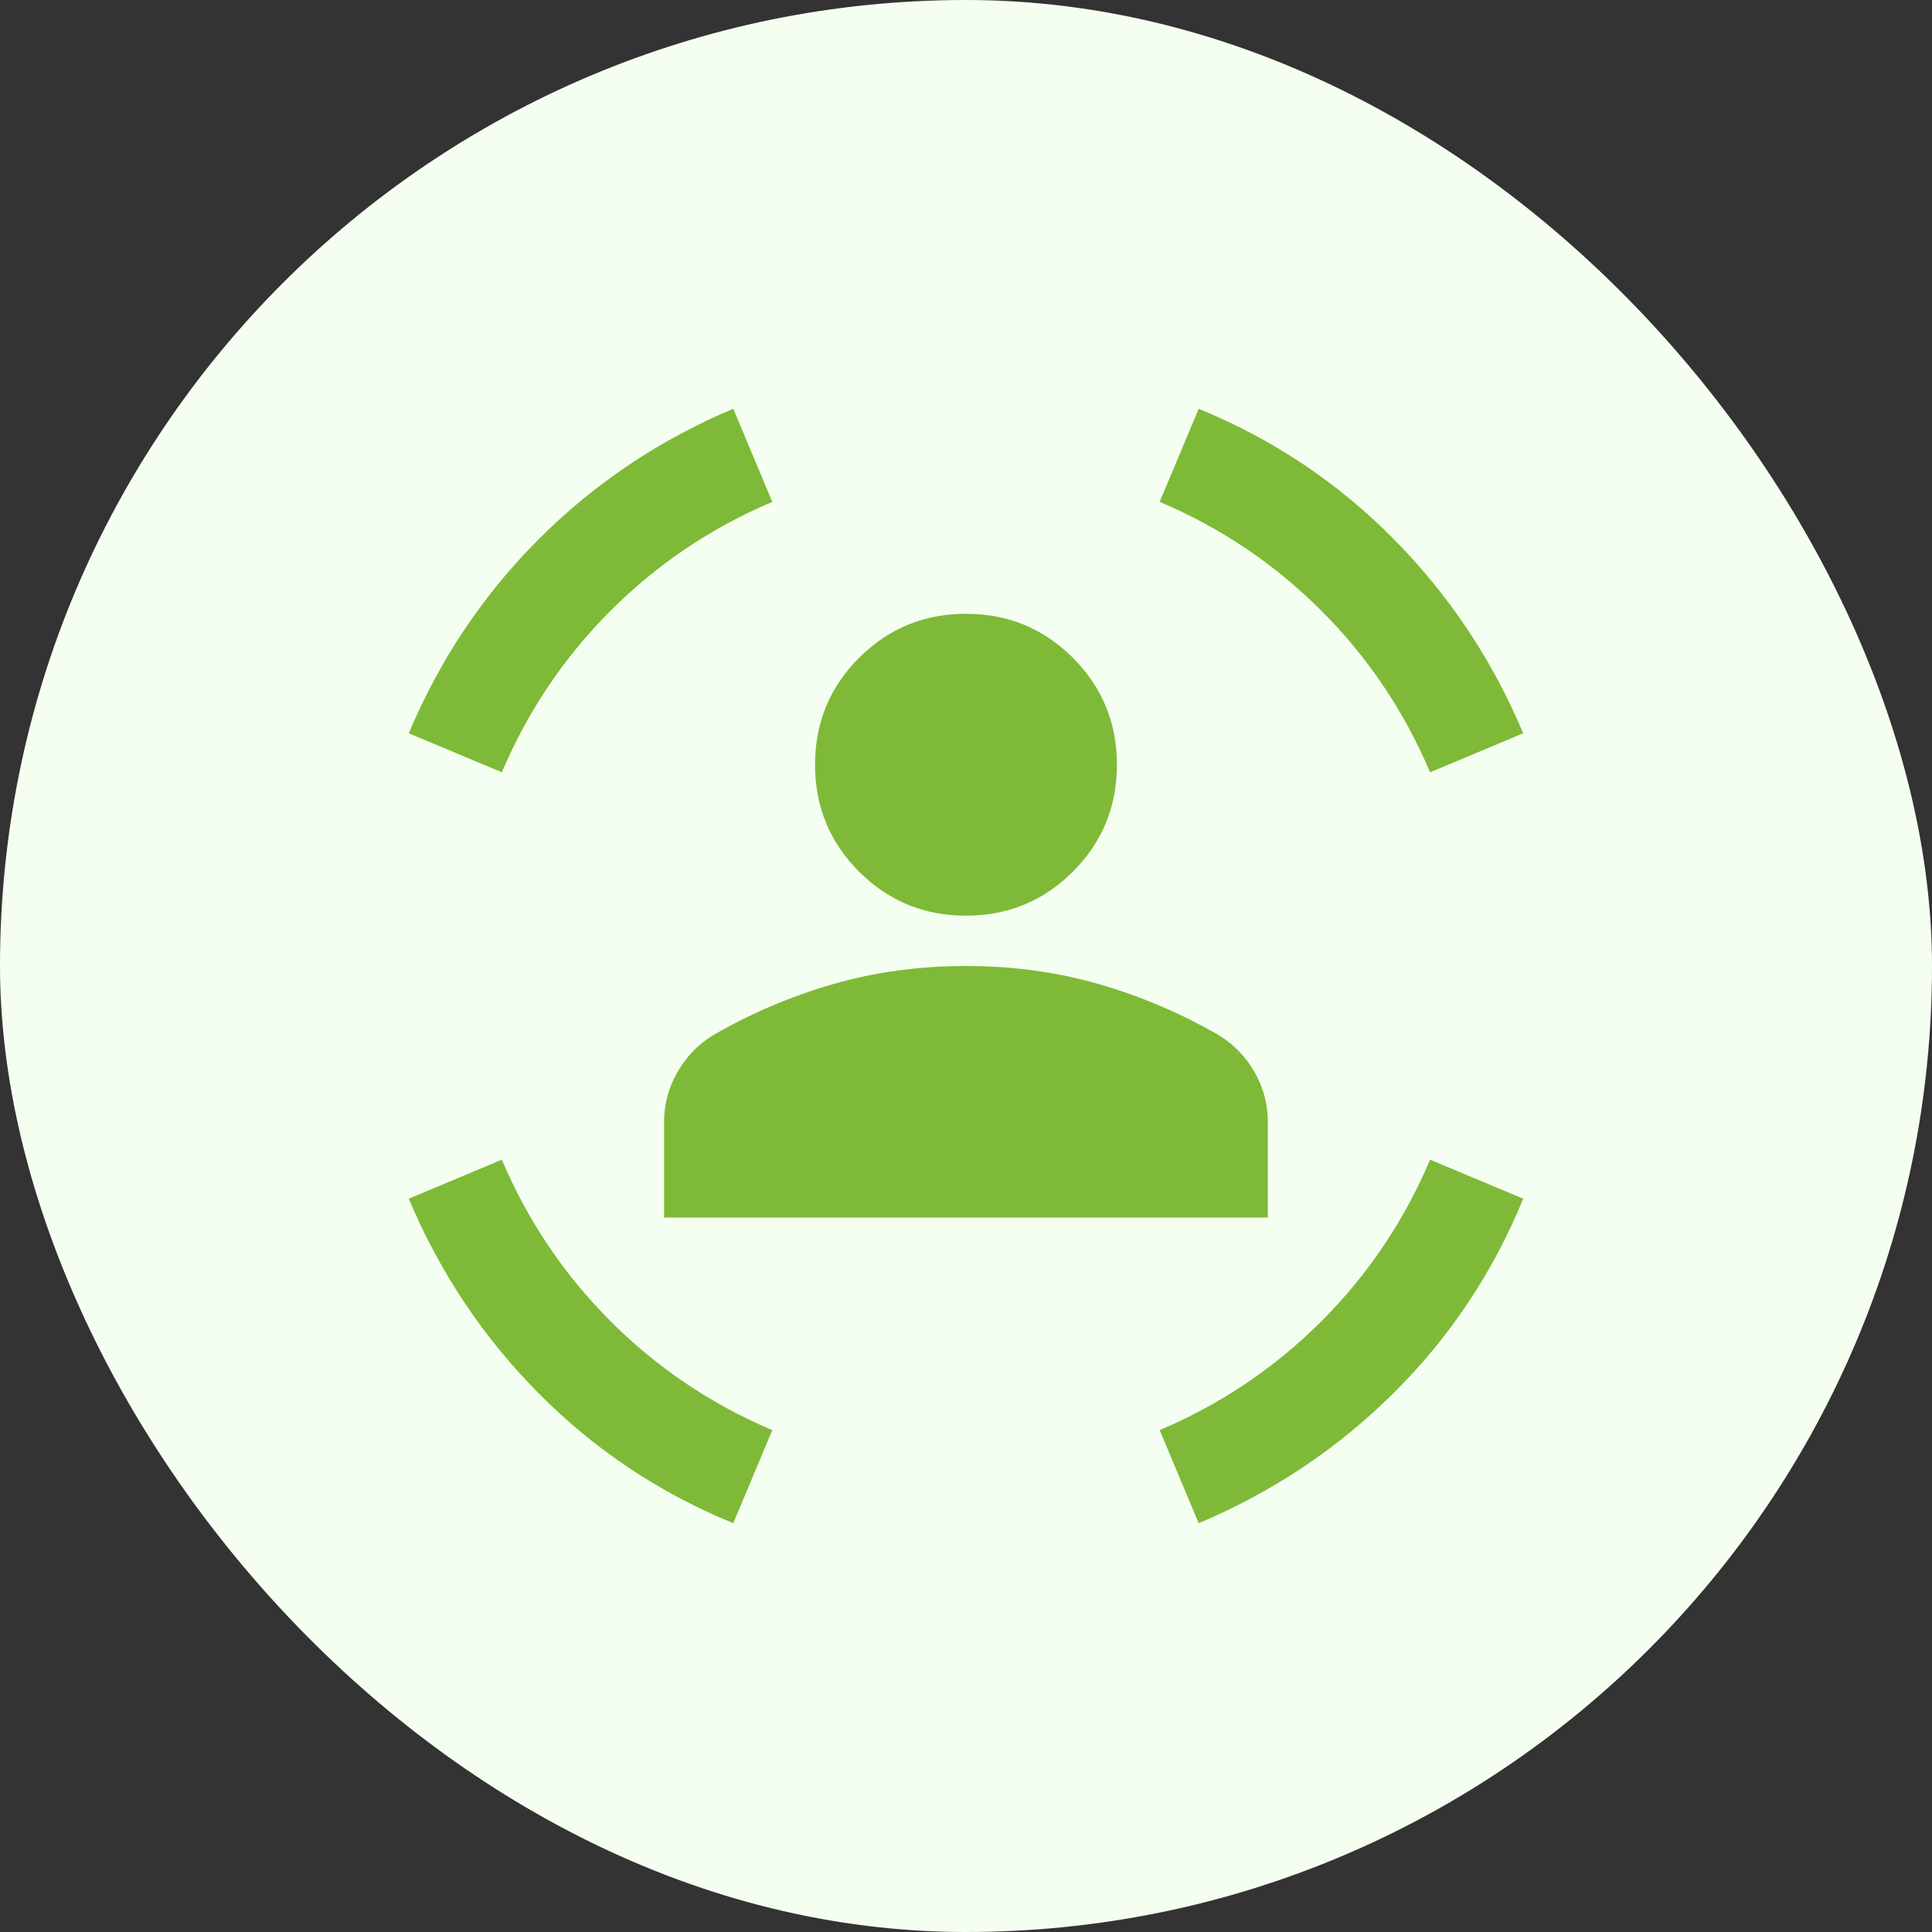 <svg xmlns="http://www.w3.org/2000/svg" width="64" height="64" viewBox="0 0 64 64" fill="none"><rect x="0" y="0" width="64" height="64" fill="#333333" stroke="none"/><rect width="64" height="64" rx="32" fill="#F5FFF1"></rect><path d="M31.999 30.333C30.61 30.333 29.43 29.847 28.458 28.875C27.485 27.903 26.999 26.722 26.999 25.333C26.999 23.944 27.485 22.764 28.458 21.791C29.43 20.819 30.61 20.333 31.999 20.333C33.388 20.333 34.569 20.819 35.541 21.791C36.513 22.764 36.999 23.944 36.999 25.333C36.999 26.722 36.513 27.903 35.541 28.875C34.569 29.847 33.388 30.333 31.999 30.333ZM21.999 40.333V37.166C21.999 36.583 22.145 36.035 22.437 35.521C22.729 35.007 23.124 34.597 23.624 34.291C24.874 33.569 26.194 33.007 27.583 32.604C28.972 32.201 30.444 32 31.999 32C33.555 32 35.027 32.201 36.416 32.604C37.805 33.007 39.124 33.569 40.374 34.291C40.874 34.597 41.27 35.007 41.562 35.521C41.853 36.035 41.999 36.583 41.999 37.166V40.333H21.999ZM47.374 25.583C46.513 23.555 45.312 21.771 43.77 20.229C42.228 18.687 40.444 17.486 38.416 16.625L39.708 13.541C42.152 14.541 44.298 15.972 46.145 17.833C47.992 19.694 49.43 21.847 50.458 24.291L47.374 25.583ZM16.624 25.583L13.541 24.291C14.569 21.847 16.006 19.701 17.854 17.854C19.701 16.007 21.847 14.569 24.291 13.541L25.583 16.625C23.555 17.486 21.77 18.687 20.229 20.229C18.687 21.771 17.485 23.555 16.624 25.583ZM24.291 50.458C21.847 49.458 19.701 48.028 17.854 46.166C16.006 44.305 14.569 42.153 13.541 39.708L16.624 38.416C17.485 40.444 18.687 42.229 20.229 43.771C21.77 45.312 23.555 46.514 25.583 47.375L24.291 50.458ZM39.708 50.458L38.416 47.375C40.444 46.514 42.228 45.312 43.77 43.771C45.312 42.229 46.513 40.444 47.374 38.416L50.458 39.708C49.458 42.153 48.027 44.298 46.166 46.146C44.305 47.993 42.152 49.43 39.708 50.458Z" fill="#7EBA37"></path></svg>